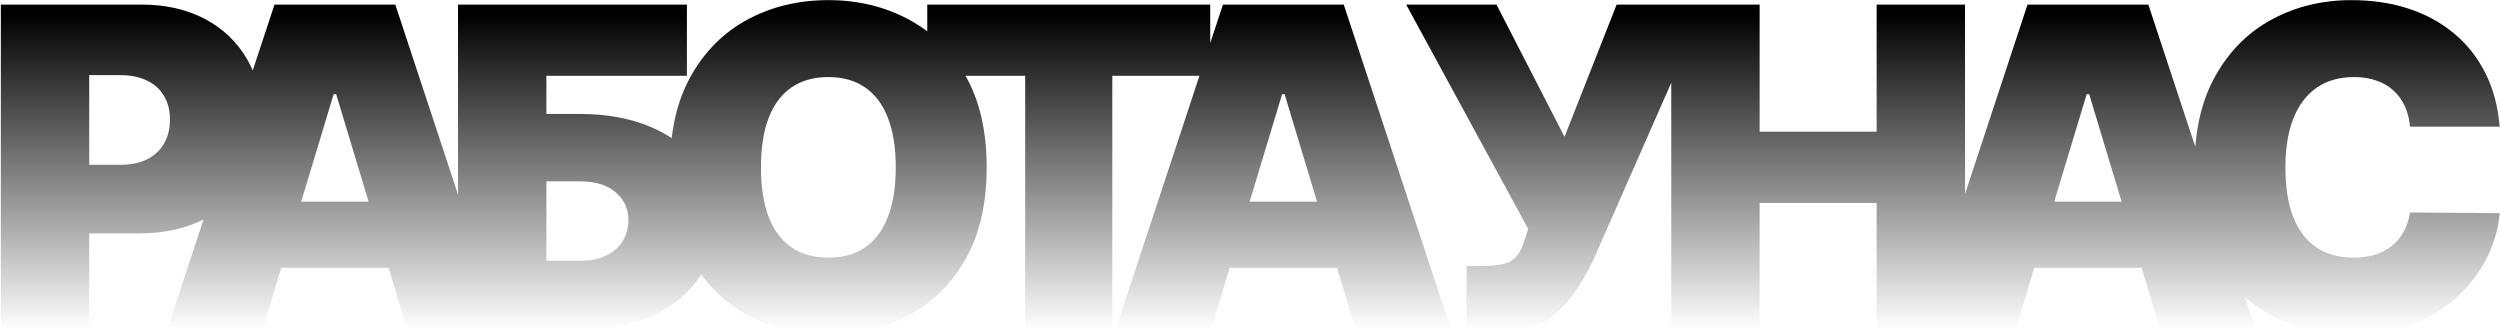 <?xml version="1.0" encoding="UTF-8"?> <svg xmlns="http://www.w3.org/2000/svg" width="2234" height="299" viewBox="0 0 2234 299" fill="none"><path d="M0.75 295V4.091H126.318C147.909 4.091 166.801 8.352 182.994 16.875C199.188 25.398 211.782 37.377 220.778 52.812C229.775 68.248 234.273 86.288 234.273 106.932C234.273 127.765 229.633 145.805 220.352 161.051C211.167 176.297 198.241 188.04 181.574 196.278C165.002 204.517 145.636 208.636 123.477 208.636H48.477V147.273H107.568C116.848 147.273 124.756 145.663 131.29 142.443C137.919 139.129 142.985 134.441 146.489 128.381C150.087 122.32 151.886 115.17 151.886 106.932C151.886 98.599 150.087 91.496 146.489 85.625C142.985 79.659 137.919 75.114 131.29 71.989C124.756 68.769 116.848 67.159 107.568 67.159H79.727V295H0.75ZM234.49 295H149.263L245.286 4.091H353.24L449.263 295H364.036L300.399 84.204H298.126L234.49 295ZM218.581 180.227H378.808V239.318H218.581V180.227ZM409.281 295V4.091H613.827V67.727H488.259V101.818H517.804C542.236 101.818 563.59 105.748 581.866 113.608C600.238 121.468 614.49 132.547 624.622 146.847C634.849 161.146 639.963 177.955 639.963 197.273C639.963 216.591 634.849 233.589 624.622 248.267C614.49 262.945 600.238 274.403 581.866 282.642C563.59 290.881 542.236 295 517.804 295H409.281ZM488.259 233.068H517.804C527.274 233.068 535.228 231.506 541.668 228.381C548.202 225.256 553.126 220.947 556.44 215.455C559.849 209.962 561.554 203.712 561.554 196.705C561.554 186.761 557.813 178.523 550.332 171.989C542.851 165.36 532.009 162.045 517.804 162.045H488.259V233.068ZM881.693 149.545C881.693 181.932 875.396 209.252 862.801 231.506C850.206 253.665 833.208 270.473 811.807 281.932C790.405 293.295 766.542 298.977 740.216 298.977C713.701 298.977 689.742 293.248 668.341 281.79C647.034 270.237 630.083 253.381 617.489 231.222C604.989 208.968 598.739 181.742 598.739 149.545C598.739 117.159 604.989 89.886 617.489 67.727C630.083 45.474 647.034 28.665 668.341 17.301C689.742 5.843 713.701 0.114 740.216 0.114C766.542 0.114 790.405 5.843 811.807 17.301C833.208 28.665 850.206 45.474 862.801 67.727C875.396 89.886 881.693 117.159 881.693 149.545ZM800.443 149.545C800.443 132.121 798.123 117.443 793.483 105.511C788.938 93.485 782.167 84.394 773.17 78.239C764.269 71.989 753.284 68.864 740.216 68.864C727.148 68.864 716.116 71.989 707.119 78.239C698.218 84.394 691.447 93.485 686.807 105.511C682.261 117.443 679.989 132.121 679.989 149.545C679.989 166.97 682.261 181.695 686.807 193.722C691.447 205.653 698.218 214.744 707.119 220.994C716.116 227.15 727.148 230.227 740.216 230.227C753.284 230.227 764.269 227.15 773.17 220.994C782.167 214.744 788.938 205.653 793.483 193.722C798.123 181.695 800.443 166.97 800.443 149.545ZM828.608 67.727V4.091H1081.45V67.727H993.949V295H916.108V67.727H828.608ZM1082.02 295H996.794L1092.82 4.091H1200.77L1296.79 295H1211.57L1147.93 84.204H1145.66L1082.02 295ZM1066.11 180.227H1226.34V239.318H1066.11V180.227ZM1310.55 298.977V237.614H1324.75C1333.08 237.614 1339.66 236.951 1344.49 235.625C1349.42 234.205 1353.21 231.742 1355.86 228.239C1358.6 224.64 1360.92 219.621 1362.82 213.182L1365.66 204.659L1256.57 4.091H1337.25L1398.05 122.273L1444.64 4.091H1524.18L1424.18 231.364C1418.69 243.295 1412.16 254.422 1404.58 264.744C1397 274.972 1387.58 283.258 1376.31 289.602C1365.04 295.852 1351.08 298.977 1334.41 298.977H1310.55ZM1493.44 295V4.091H1572.41V117.727H1676.96V4.091H1755.94V295H1676.96V181.364H1572.41V295H1493.44ZM1801.01 295H1715.78L1811.8 4.091H1919.76L2015.78 295H1930.55L1866.91 84.204H1864.64L1801.01 295ZM1785.1 180.227H1945.32V239.318H1785.1V180.227ZM2233.72 113.182H2153.6C2153.03 106.553 2151.52 100.54 2149.06 95.142C2146.69 89.744 2143.38 85.104 2139.11 81.222C2134.95 77.244 2129.88 74.214 2123.91 72.131C2117.95 69.953 2111.18 68.864 2103.6 68.864C2090.34 68.864 2079.12 72.083 2069.94 78.523C2060.85 84.962 2053.93 94.195 2049.2 106.222C2044.56 118.248 2042.24 132.689 2042.24 149.545C2042.24 167.348 2044.61 182.263 2049.34 194.29C2054.17 206.222 2061.13 215.218 2070.22 221.278C2079.31 227.244 2090.25 230.227 2103.03 230.227C2110.33 230.227 2116.86 229.328 2122.64 227.528C2128.41 225.634 2133.43 222.936 2137.69 219.432C2141.95 215.928 2145.41 211.714 2148.06 206.79C2150.81 201.771 2152.66 196.136 2153.6 189.886L2233.72 190.455C2232.77 202.765 2229.31 215.312 2223.35 228.097C2217.38 240.786 2208.91 252.528 2197.92 263.324C2187.03 274.025 2173.54 282.642 2157.44 289.176C2141.34 295.71 2122.64 298.977 2101.33 298.977C2074.62 298.977 2050.67 293.248 2029.45 281.79C2008.34 270.331 1991.62 253.475 1979.31 231.222C1967.1 208.968 1960.99 181.742 1960.99 149.545C1960.99 117.159 1967.24 89.886 1979.74 67.727C1992.24 45.474 2009.09 28.665 2030.31 17.301C2051.52 5.843 2075.19 0.114 2101.33 0.114C2119.7 0.114 2136.6 2.623 2152.04 7.642C2167.48 12.661 2181.02 20 2192.66 29.659C2204.31 39.224 2213.69 51.013 2220.79 65.028C2227.89 79.044 2232.2 95.095 2233.72 113.182Z" fill="url(#paint0_linear_1395_96)"></path><defs><linearGradient id="paint0_linear_1395_96" x1="-18" y1="-92" x2="-18" y2="295" gradientUnits="userSpaceOnUse"><stop offset="0.272"></stop><stop offset="1" stop-opacity="0"></stop></linearGradient></defs></svg> 